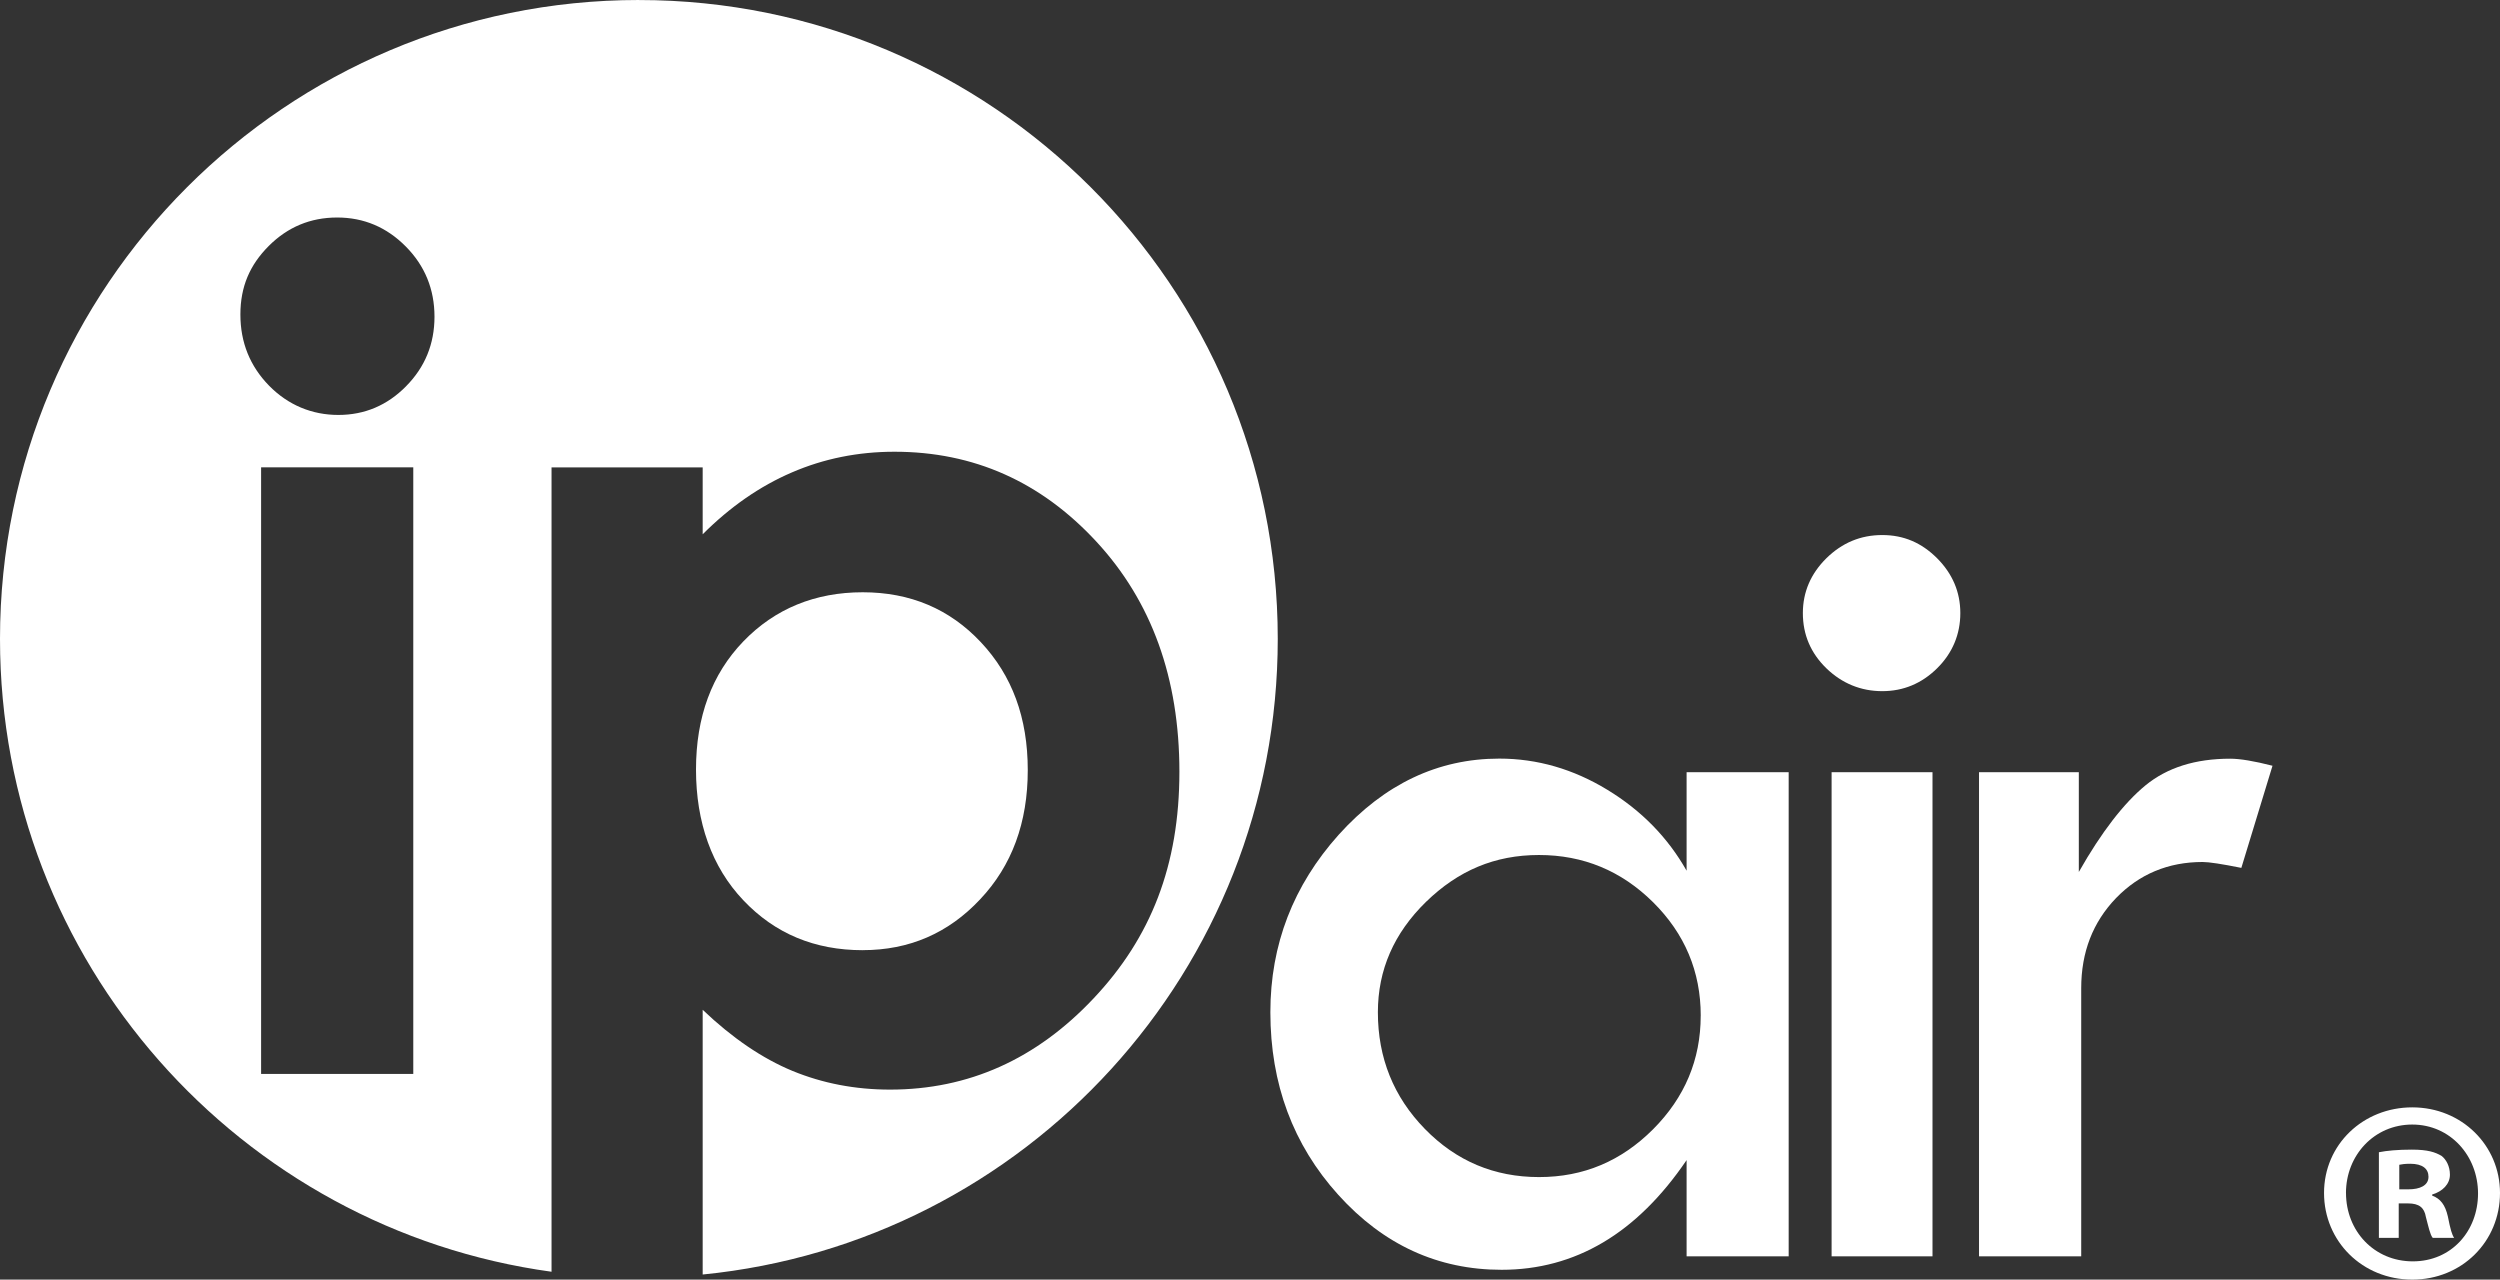 <?xml version="1.0" encoding="UTF-8"?>
<svg id="Capa_1" data-name="Capa 1" xmlns="http://www.w3.org/2000/svg" viewBox="0 0 794.32 406.57">
  <rect x="0" y="0" width="794.32" height="406.57" fill="#333333" stroke="none"/>
  <defs>
    <style>
      .cls-1 {
        fill: #fff;
      }
    </style>
  </defs>
  <g>
    <g>
      <path class="cls-1" d="m203.01,0C90.89,0,0,90.88,0,202.99c0,102.68,76.27,187.5,175.24,201.08v-255.56h48.02v21.25c8.73-8.74,18.18-15.29,28.35-19.66,10.15-4.38,21.01-6.57,32.59-6.57,25.17,0,46.53,9.52,64.13,28.54,17.6,19.01,26.4,43.42,26.4,73.15s-9.07,52.71-27.27,72c-18.18,19.32-39.74,28.98-64.67,28.98-11.11,0-21.45-2.01-31.02-5.95-9.56-3.96-19.07-10.41-28.51-19.41v84.11c102.6-10.15,182.72-96.68,182.72-201.96,0-112.1-90.87-202.98-202.97-202.98Zm-71.7,341.22h-48.35v-192.73h48.35v192.73Zm-2.27-218.51c-6,6.09-13.19,9.13-21.54,9.13s-15.94-3.11-22.02-9.31c-6.06-6.21-9.1-13.73-9.1-22.6s3-15.76,9.01-21.78c6.02-6.02,13.25-9.04,21.73-9.04s15.74,3.08,21.83,9.23c6.06,6.13,9.1,13.57,9.1,22.31-.01,8.63-3.01,15.98-9.01,22.05Z"/>
      <path class="cls-1" d="m274.11,301.89c14.76,0,27.19-5.36,37.28-16.12,10.13-10.71,15.16-24.41,15.16-41.08s-4.97-30.07-14.9-40.64c-9.92-10.58-22.44-15.87-37.54-15.87s-27.88,5.2-37.92,15.6c-10.03,10.41-15.05,23.98-15.05,40.73s5.01,30.99,15.05,41.54c10.03,10.6,22.69,15.85,37.92,15.85Z"/>
    </g>
    <g>
      <path class="cls-1" d="m535.88,245.34h32.43v153.84h-32.43v-30.58c-15.8,23.27-35.36,34.85-58.77,34.85-20.24,0-37.56-7.93-51.93-23.85-14.34-15.89-21.55-35.23-21.55-57.98,0-21.51,7.28-40.29,21.73-56.42,14.51-16.07,31.5-24.17,51.01-24.17,12.08,0,23.52,3.33,34.32,9.9,10.85,6.6,19.22,15.17,25.19,25.72v-31.31h.01Zm4.49,77.39c0-14.07-5.07-26.07-15.15-36.08-10.11-10-22.18-14.99-36.25-14.99s-25.65,4.95-35.87,14.87c-10.22,9.97-15.31,21.65-15.31,35.09,0,14.53,5,26.89,14.92,37.06,9.97,10.22,22.06,15.31,36.27,15.31s26.14-5.09,36.25-15.19c10.07-10.1,15.13-22.13,15.13-36.06Z"/>
      <path class="cls-1" d="m572.82,194.81c0-6.7,2.5-12.52,7.47-17.44,5-4.9,10.87-7.37,17.74-7.37s12.52,2.46,17.44,7.37c4.9,4.93,7.38,10.73,7.38,17.44s-2.48,12.7-7.38,17.53c-4.9,4.84-10.73,7.26-17.44,7.26s-12.74-2.42-17.74-7.26c-4.97-4.83-7.47-10.68-7.47-17.53Zm9.13,50.53h32.06v153.84h-32.06v-153.84Z"/>
      <path class="cls-1" d="m660.5,245.34v31.71c7.21-12.7,14.29-21.84,21.16-27.5,6.92-5.67,15.87-8.49,26.94-8.49,3.13,0,7.61.75,13.44,2.24l-9.9,32.45c-6.19-1.24-10.29-1.87-12.3-1.87-10.92,0-20.12,3.84-27.5,11.45-7.38,7.67-11.08,17.18-11.08,28.64v85.21h-32.47v-153.84h31.71Z"/>
    </g>
  </g>
  <path class="cls-1" d="m794.32,379.04c0,15.43-12.1,27.53-27.88,27.53s-28.03-12.1-28.03-27.53,12.45-27.2,28.03-27.2c15.76,0,27.88,12.12,27.88,27.2Zm-48.93,0c0,12.1,8.95,21.73,21.23,21.73s20.72-9.63,20.72-21.57-8.79-21.9-20.9-21.9-21.06,9.78-21.06,21.73Zm16.75,14.26h-6.3v-27.2c2.49-.5,5.98-.83,10.46-.83,5.15,0,7.46.83,9.45,1.99,1.5,1.17,2.66,3.32,2.66,5.98,0,2.98-2.32,5.31-5.65,6.3v.33c2.66.99,4.16,2.98,4.99,6.63.82,4.16,1.31,5.8,1.99,6.8h-6.8c-.83-.99-1.33-3.48-2.17-6.63-.5-2.98-2.16-4.31-5.65-4.31h-2.98s0,10.94,0,10.94Zm.18-15.42h2.98c3.48,0,6.3-1.16,6.3-3.98,0-2.49-1.82-4.14-5.8-4.14-1.67,0-2.82.17-3.48.32v7.8Z"/>
</svg>